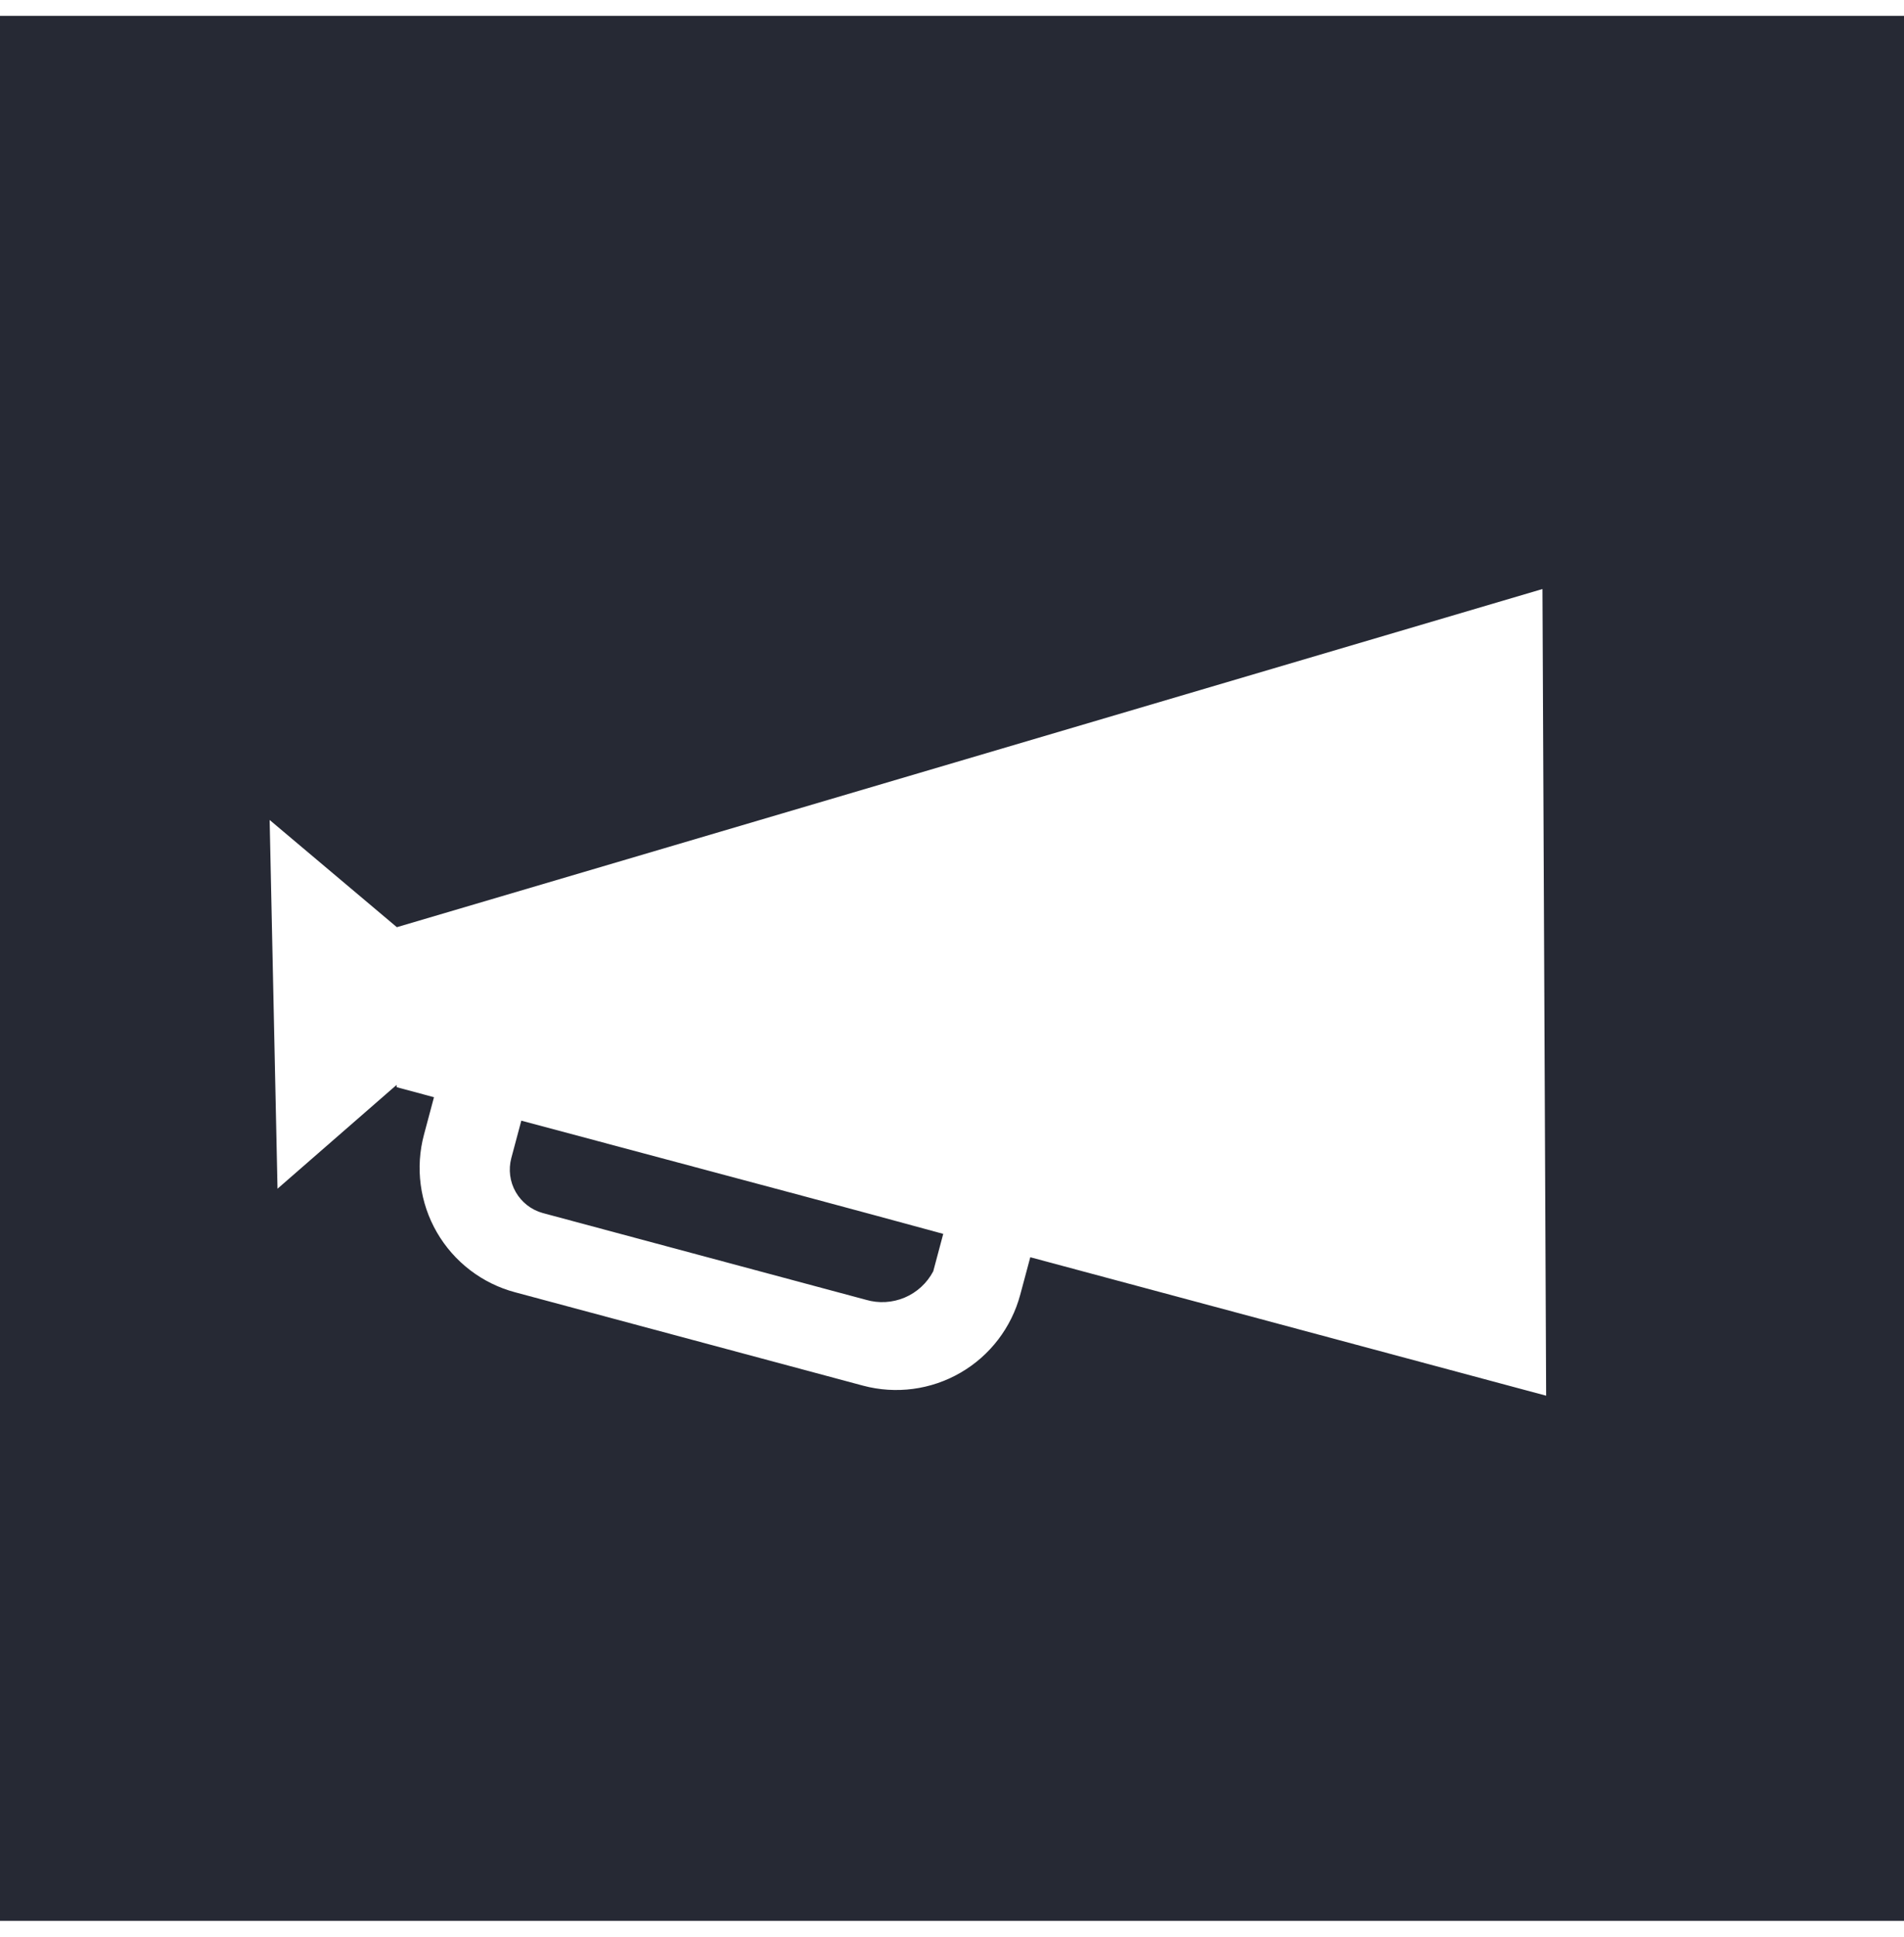 <svg width="60" height="61" viewBox="0 0 60 61" fill="none" xmlns="http://www.w3.org/2000/svg"><path fill-rule="evenodd" clip-rule="evenodd" d="M60 0.5H0V60.5H60V0.5ZM32.151 40.776L32.467 39.598L48.723 43.959L48.607 18.552L12.506 29.203L8.497 25.826L8.745 37.44L12.498 34.17L12.5 34.242L13.676 34.558L13.361 35.736C13.223 36.251 13.188 36.788 13.258 37.316C13.328 37.844 13.501 38.354 13.768 38.815C14.035 39.276 14.39 39.68 14.813 40.004C15.236 40.328 15.718 40.565 16.233 40.702L27.194 43.642C28.231 43.92 29.336 43.774 30.265 43.237C31.195 42.7 31.873 41.815 32.151 40.776ZM20.843 36.476C23.872 37.284 26.949 38.104 29.715 38.86L29.724 38.862L29.409 40.041C29.213 40.413 28.895 40.705 28.508 40.869C28.121 41.032 27.69 41.057 27.287 40.938L17.104 38.206C16.744 38.107 16.438 37.869 16.252 37.544C16.066 37.22 16.017 36.835 16.113 36.474L16.428 35.296C17.86 35.68 19.346 36.076 20.843 36.476Z" fill="#262934"/></svg>